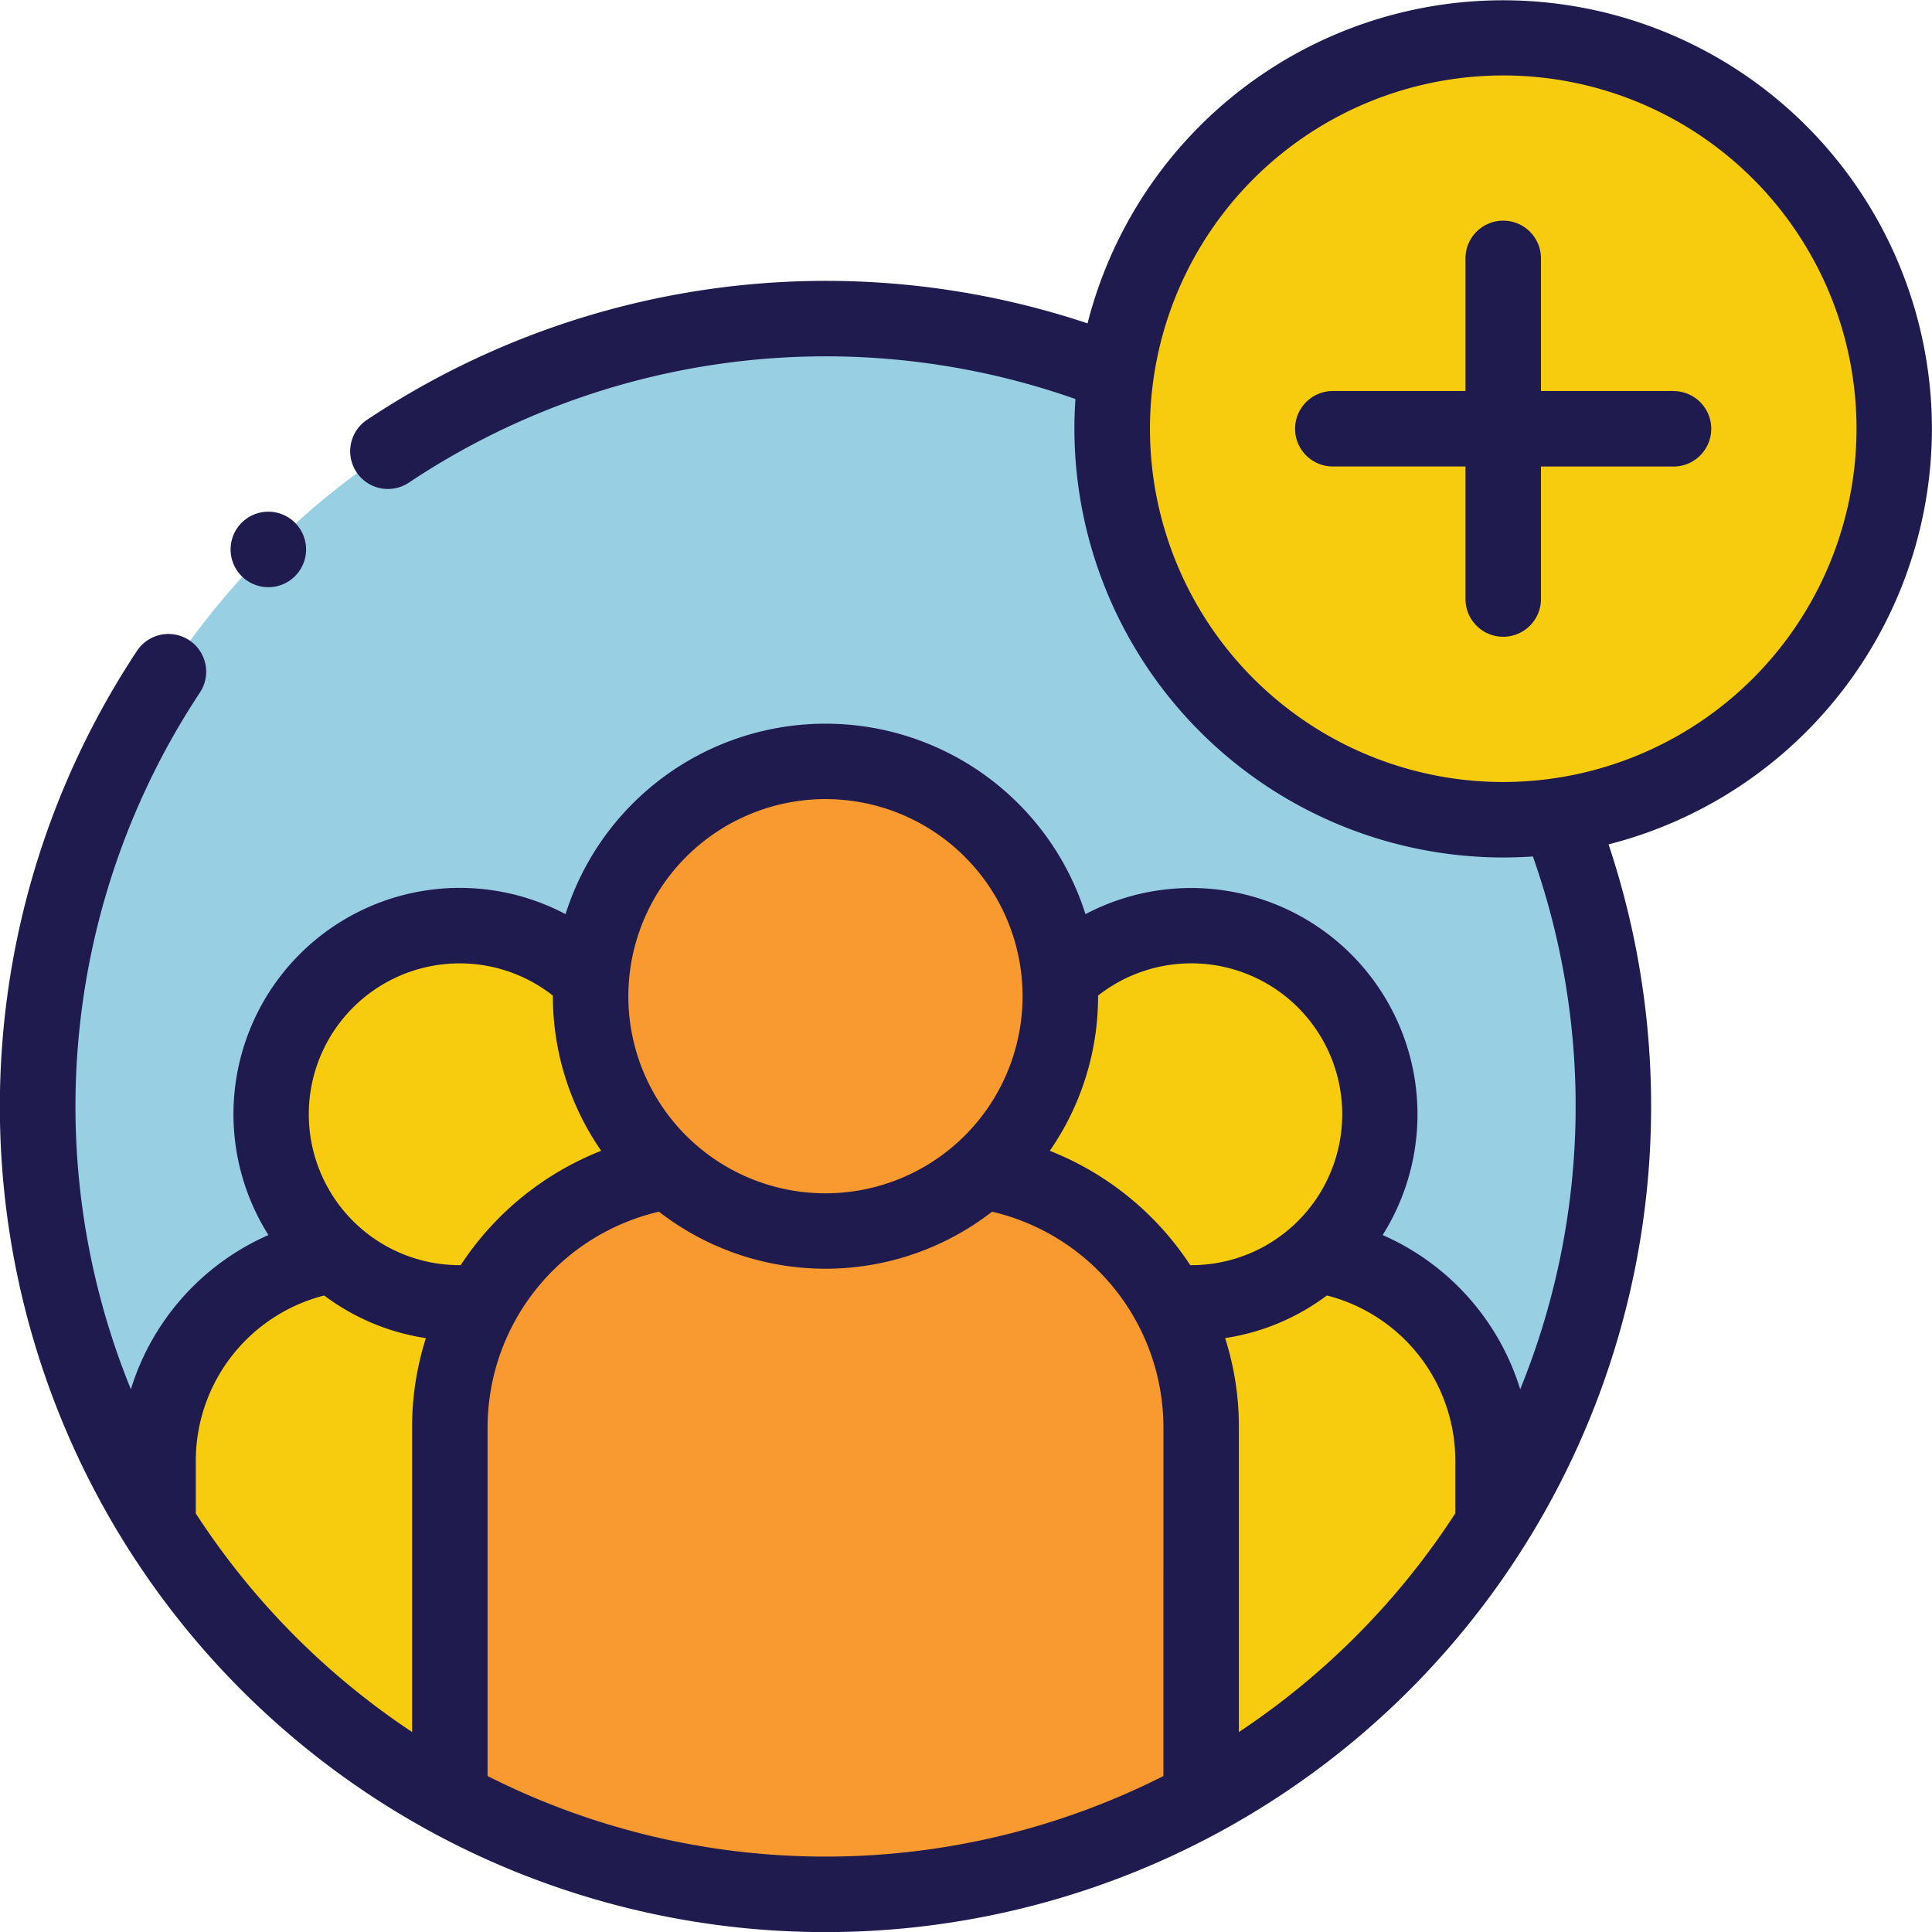 <svg xmlns="http://www.w3.org/2000/svg" width="107.997" height="108" viewBox="0 0 107.997 108">
  <g id="add" transform="translate(-0.007)">
    <g id="Group_26026" data-name="Group 26026" transform="translate(2.116 17.811)">
      <path id="Path_17526" data-name="Path 17526" d="M54.043,84.436A44.041,44.041,0,0,0,10.007,128.4v.149a43.8,43.8,0,0,0,6.726,23.325v-3.653a11.616,11.616,0,0,1,9.842-11.444,10.545,10.545,0,1,1,14.374-15.426,13.129,13.129,0,0,1,26.188,0,10.547,10.547,0,1,1,14.38,15.426,11.622,11.622,0,0,1,9.842,11.444v3.653a44.114,44.114,0,0,0,3.635-39.636,22.586,22.586,0,0,1-3.067.209A21.856,21.856,0,0,1,70.067,90.594a21.607,21.607,0,0,1,.215-3.067,43.9,43.9,0,0,0-16.239-3.091Z" transform="translate(-10.007 -84.436)" fill="#98cfe2" fill-rule="evenodd"/>
    </g>
    <g id="Group_26027" data-name="Group 26027" transform="translate(62.176 2.109)">
      <path id="Path_17527" data-name="Path 17527" d="M316.593,10a21.862,21.862,0,0,0-21.644,18.793,21.611,21.611,0,0,0-.215,3.067,21.856,21.856,0,0,0,21.859,21.854,22.585,22.585,0,0,0,3.067-.209A21.86,21.86,0,0,0,316.593,10Z" transform="translate(-294.734 -10)" fill="#f8cc0e" fill-rule="evenodd"/>
    </g>
    <g id="Group_26028" data-name="Group 26028" transform="translate(33.022 42.559)">
      <path id="Path_17528" data-name="Path 17528" d="M169.653,201.76a13.125,13.125,0,0,0-13.094,12.168c-.024.317-.036.64-.036.957a13.13,13.13,0,1,0,26.26,0c0-.317-.012-.64-.036-.957A13.125,13.125,0,0,0,169.653,201.76Z" transform="translate(-156.523 -201.76)" fill="#f89a2f" fill-rule="evenodd"/>
    </g>
    <g id="Group_26029" data-name="Group 26029" transform="translate(25.153 65.477)">
      <path id="Path_17529" data-name="Path 17529" d="M131.477,310.41a14.5,14.5,0,0,0-10.445,7.277,14.281,14.281,0,0,0-1.812,6.978V345.5a43.819,43.819,0,0,0,20.927,5.322h.143a43.784,43.784,0,0,0,20.927-5.322V324.664a14.282,14.282,0,0,0-1.812-6.978,14.48,14.48,0,0,0-10.44-7.277,13.127,13.127,0,0,1-17.488,0Z" transform="translate(-119.22 -310.41)" fill="#f89a2f" fill-rule="evenodd"/>
    </g>
    <g id="Group_26030" data-name="Group 26030" transform="translate(54.899 51.743)">
      <path id="Path_17530" data-name="Path 17530" d="M271.938,245.3a10.52,10.52,0,0,0-7.354,2.984c.024.317.036.64.036.957a13.1,13.1,0,0,1-4.383,9.794,14.48,14.48,0,0,1,10.44,7.277,9.793,9.793,0,0,0,1.262.078,10.544,10.544,0,1,0,0-21.089Z" transform="translate(-260.237 -245.299)" fill="#f8cc0e" fill-rule="evenodd"/>
    </g>
    <g id="Group_26031" data-name="Group 26031" transform="translate(65.339 70.153)">
      <path id="Path_17531" data-name="Path 17531" d="M318.015,332.576a10.5,10.5,0,0,1-7.026,2.679,9.8,9.8,0,0,1-1.262-.078,14.281,14.281,0,0,1,1.812,6.978v20.838a44.248,44.248,0,0,0,16.317-15.319v-3.653A11.622,11.622,0,0,0,318.015,332.576Z" transform="translate(-309.728 -332.576)" fill="#f8cc0e" fill-rule="evenodd"/>
    </g>
    <g id="Group_26032" data-name="Group 26032" transform="translate(8.843 70.153)">
      <path id="Path_17532" data-name="Path 17532" d="M58.756,335.255a10.488,10.488,0,0,1-7.019-2.679A11.616,11.616,0,0,0,41.9,344.02v3.653a44.185,44.185,0,0,0,16.311,15.319V342.154a14.282,14.282,0,0,1,1.812-6.978A9.663,9.663,0,0,1,58.756,335.255Z" transform="translate(-41.895 -332.576)" fill="#f8cc0e" fill-rule="evenodd"/>
    </g>
    <g id="Group_26033" data-name="Group 26033" transform="translate(15.163 51.743)">
      <path id="Path_17533" data-name="Path 17533" d="M82.4,245.3a10.544,10.544,0,0,0,0,21.089,9.728,9.728,0,0,0,1.262-.078A14.5,14.5,0,0,1,94.1,259.033a13.1,13.1,0,0,1-4.389-9.794c0-.317.012-.64.036-.957A10.5,10.5,0,0,0,82.4,245.3Z" transform="translate(-71.856 -245.299)" fill="#f8cc0e" fill-rule="evenodd"/>
    </g>
    <g id="Group_26034" data-name="Group 26034" transform="translate(0.007 0)">
      <path id="Path_17534" data-name="Path 17534" d="M63.228,139.821a2.1,2.1,0,0,0,1.492-.618l.006-.006a2.11,2.11,0,1,0-1.5.624Z" transform="translate(-48.228 -106.998)" fill="#201b4f"/>
      <path id="Path_17535" data-name="Path 17535" d="M108,23.969a23.97,23.97,0,0,0-47.2-5.893,46.229,46.229,0,0,0-40.282,5.395,2.109,2.109,0,1,0,2.346,3.506,42,42,0,0,1,37.26-4.671c-.038.549-.059,1.1-.059,1.663A23.993,23.993,0,0,0,84.035,47.933c.558,0,1.111-.021,1.659-.058a41.957,41.957,0,0,1-.709,29.783,13.875,13.875,0,0,0-7.689-8.62A12.655,12.655,0,0,0,60.684,51.1a15.241,15.241,0,0,0-29.064,0A12.649,12.649,0,0,0,15.013,69.038,13.873,13.873,0,0,0,7.323,77.66a41.934,41.934,0,0,1,3.858-38.947,2.109,2.109,0,0,0-3.517-2.33,46.15,46.15,0,0,0,71.121,58.1A46.188,46.188,0,0,0,89.924,47.2,24.007,24.007,0,0,0,108,23.969Zm-61.852,20.7A11.018,11.018,0,1,1,35.131,55.683,11.03,11.03,0,0,1,46.152,44.668ZM23.044,79.732V96.819A42.267,42.267,0,0,1,10.952,84.6V81.6a9.538,9.538,0,0,1,7.176-9.183A12.585,12.585,0,0,0,23.815,74.8a16.249,16.249,0,0,0-.771,4.934Zm2.659-9.01a8.435,8.435,0,1,1,5.21-15.069c0,.01,0,.02,0,.03a15.151,15.151,0,0,0,2.7,8.645,16.718,16.718,0,0,0-7.855,6.393H25.7ZM65.041,99.279a41.867,41.867,0,0,1-37.778,0V79.732a12.4,12.4,0,0,1,9.578-12,15.191,15.191,0,0,0,18.623,0,12.4,12.4,0,0,1,9.578,12Zm1.5-28.558a16.718,16.718,0,0,0-7.852-6.392,15.151,15.151,0,0,0,2.7-8.645c0-.011,0-.021,0-.032A8.436,8.436,0,1,1,66.6,70.722h-.056ZM81.358,84.594a42.28,42.28,0,0,1-12.1,12.227V79.732a16.247,16.247,0,0,0-.768-4.934,12.592,12.592,0,0,0,5.688-2.383A9.539,9.539,0,0,1,81.358,81.6Zm2.677-40.88a19.748,19.748,0,1,1,19.75-19.745A19.77,19.77,0,0,1,84.035,43.714Z" transform="translate(-0.007 0)" fill="#201b4f"/>
      <path id="Path_17536" data-name="Path 17536" d="M364.363,68h-7.409V60.587a2.109,2.109,0,1,0-4.219,0V68h-7.415a2.109,2.109,0,0,0,0,4.219h7.415v7.409a2.109,2.109,0,0,0,4.219,0V72.222h7.409a2.109,2.109,0,0,0,0-4.219Z" transform="translate(-270.816 -46.143)" fill="#201b4f"/>
    </g>
  </g>
</svg>
